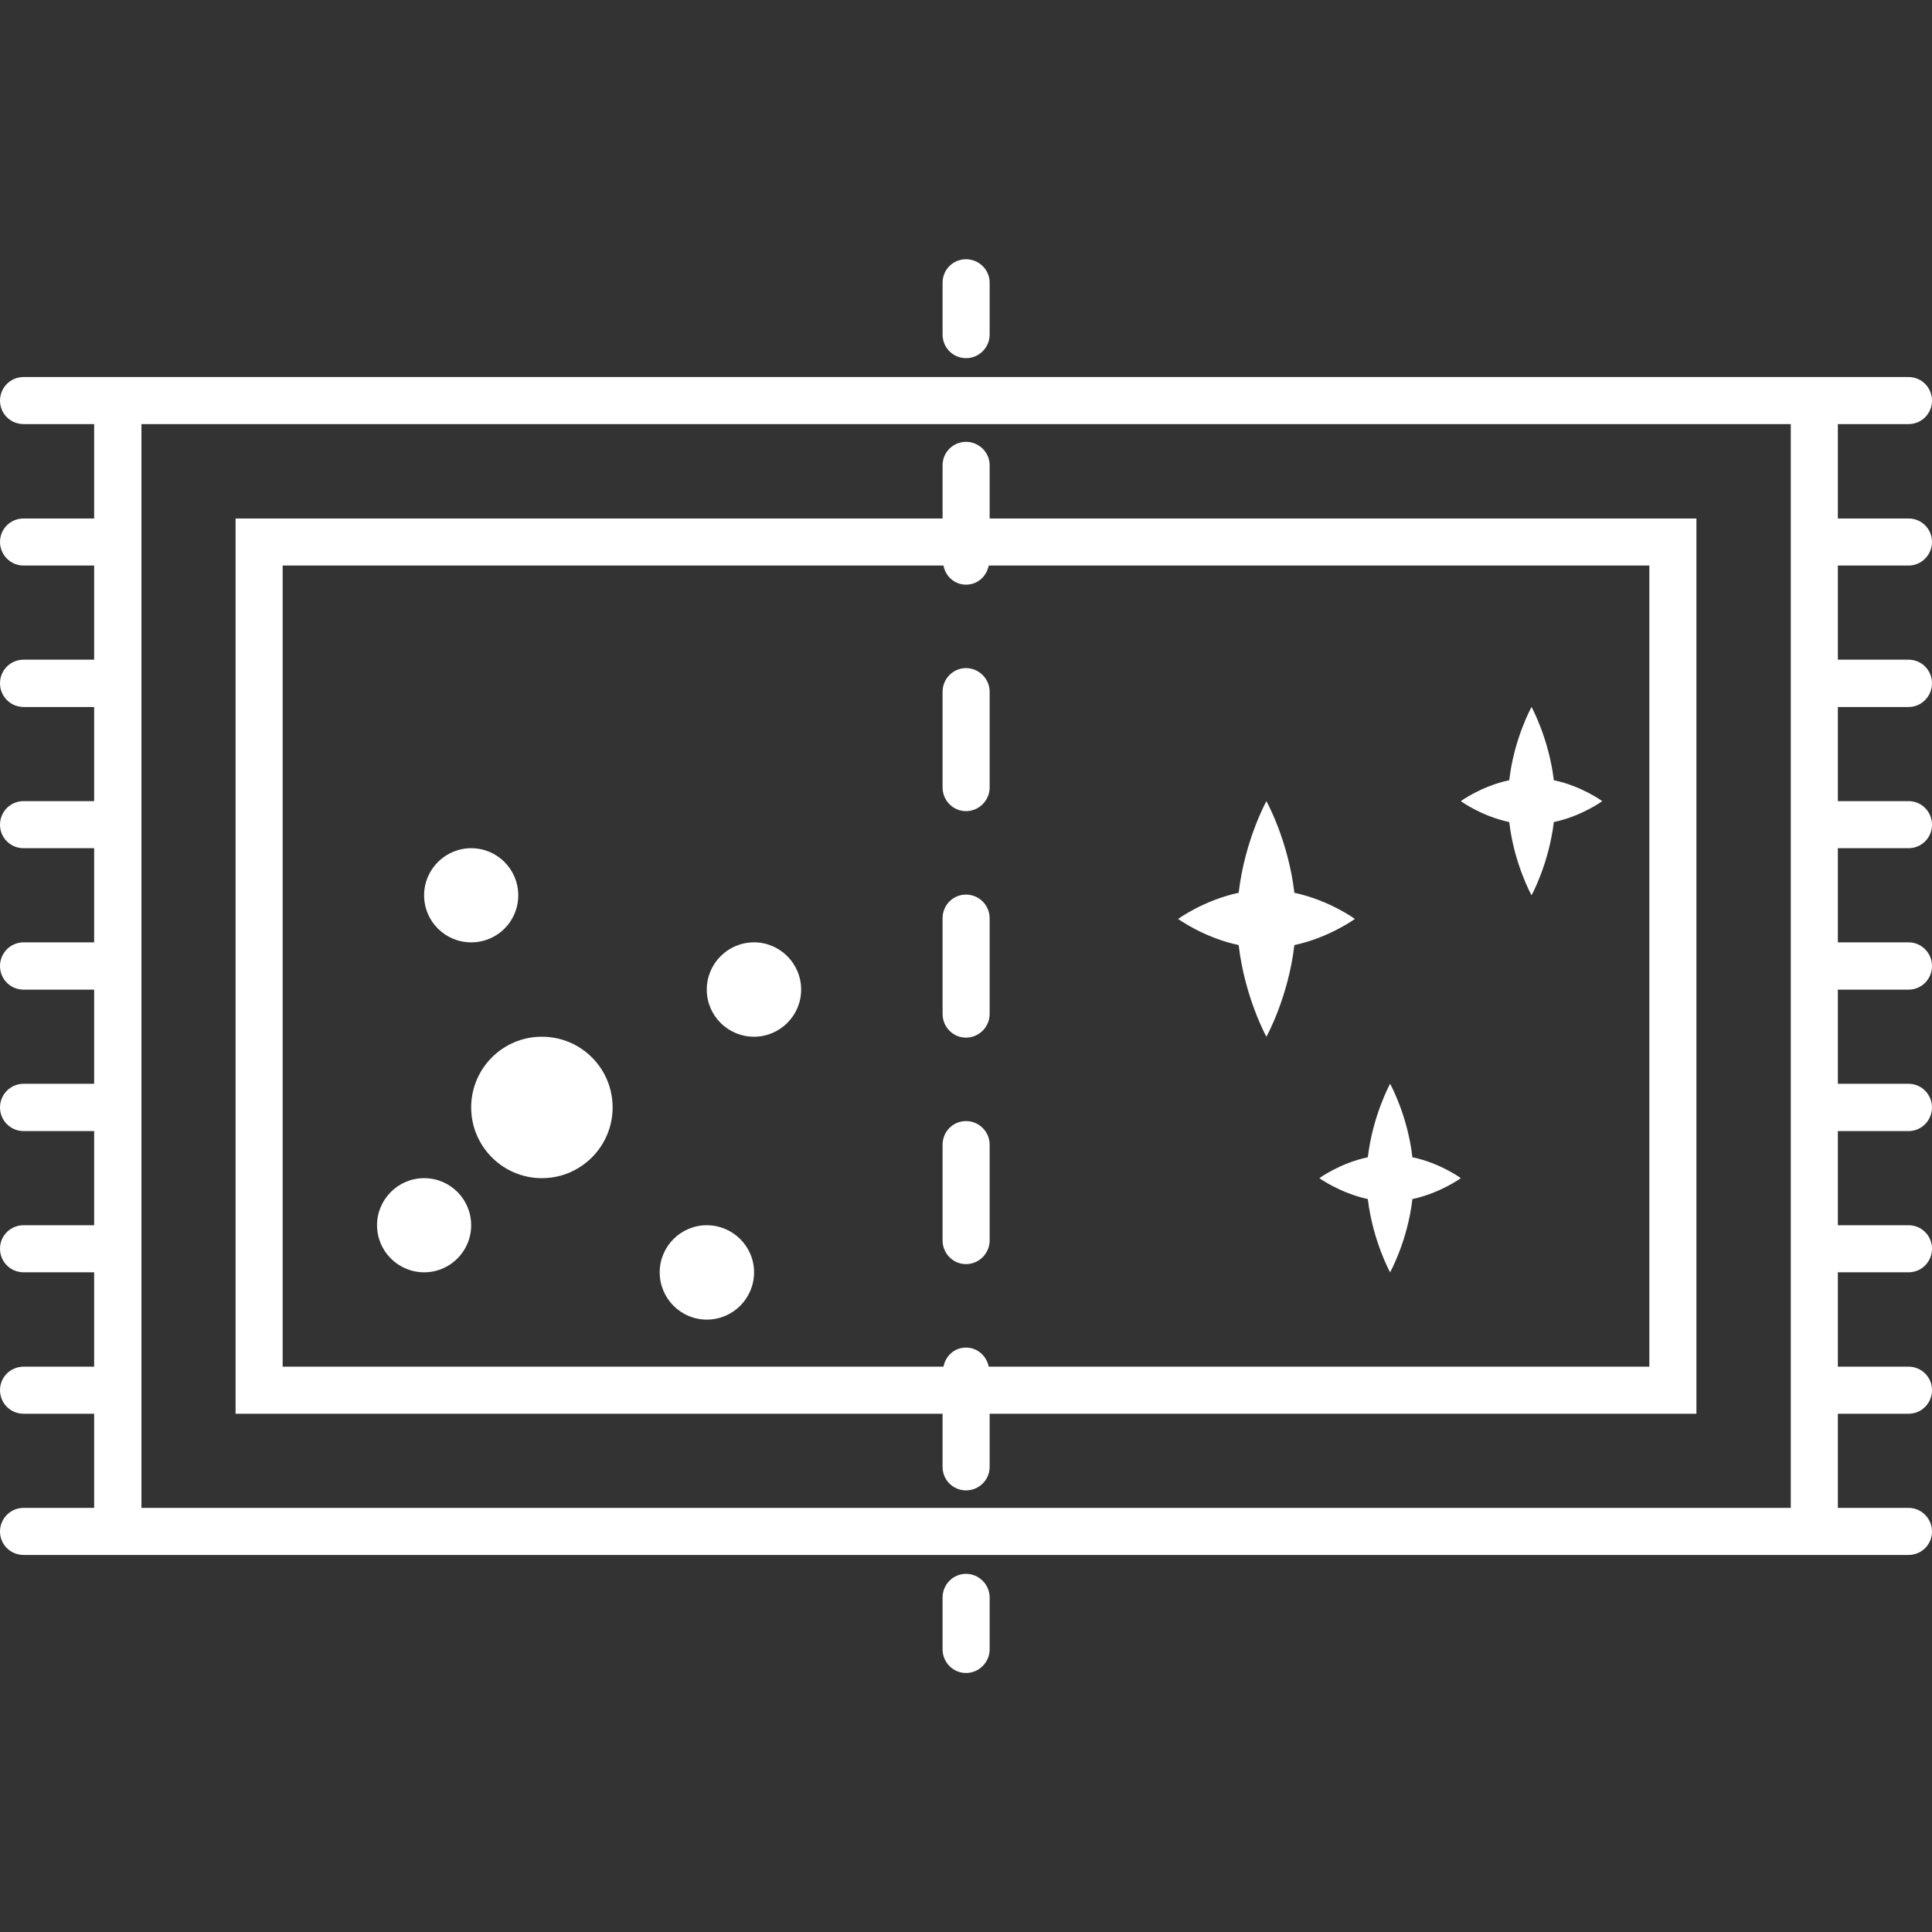 <?xml version="1.0" encoding="UTF-8"?>
<svg xmlns="http://www.w3.org/2000/svg" xmlns:xlink="http://www.w3.org/1999/xlink" xmlns:xodm="http://www.corel.com/coreldraw/odm/2003" xml:space="preserve" width="250px" height="250px" version="1.1" style="shape-rendering:geometricPrecision; text-rendering:geometricPrecision; image-rendering:optimizeQuality; fill-rule:evenodd; clip-rule:evenodd" viewBox="0 0 8.496 8.496">
 <rect x="0" y="0" width="8.496" height="8.496" fill="#333333" stroke="none"/>
 <defs>
  <style type="text/css">
   
    .fil0 {fill:none}
    .fil1 {fill:white;fill-rule:nonzero}
   
  </style>
 </defs>
 <g id="Ebene_x0020_1">
  <rect class="fil0" width="8.496" height="8.496"></rect>
  <path class="fil1" d="M0.622 6.631l7.253 0 0 -4.766 -7.253 0 0 4.766zm7.46 -4.144l0 0.414 0.311 0c0.057,0 0.103,0.046 0.103,0.104 0,0.057 -0.046,0.104 -0.103,0.104l-0.311 0 0 0.414 0.311 0c0.057,0 0.103,0.046 0.103,0.104 0,0.057 -0.046,0.103 -0.103,0.103l-0.311 0 0 0.414 0.311 0c0.057,0 0.103,0.047 0.103,0.104 0,0.058 -0.046,0.104 -0.103,0.104l-0.311 0 0 0.414 0.311 0c0.057,0 0.103,0.047 0.103,0.104 0,0.057 -0.046,0.104 -0.103,0.104l-0.311 0 0 0.414 0.311 0c0.057,0 0.103,0.046 0.103,0.103 0,0.058 -0.046,0.104 -0.103,0.104l-0.311 0 0 0.415 0.311 0c0.057,0 0.103,0.046 0.103,0.103 0,0.058 -0.046,0.104 -0.103,0.104l-0.311 0 0 0.414 0.311 0c0.057,0 0.103,0.047 0.103,0.104 0,0.057 -0.046,0.103 -0.103,0.103l-0.311 0 -0.104 0 -7.46 0 -0.104 0 -0.31 0c-0.058,0 -0.104,-0.046 -0.104,-0.103 0,-0.057 0.046,-0.104 0.104,-0.104l0.31 0 0 -0.414 -0.31 0c-0.058,0 -0.104,-0.046 -0.104,-0.104 0,-0.057 0.046,-0.103 0.104,-0.103l0.31 0 0 -0.415 -0.31 0c-0.058,0 -0.104,-0.046 -0.104,-0.104 0,-0.057 0.046,-0.103 0.104,-0.103l0.31 0 0 -0.414 -0.31 0c-0.058,0 -0.104,-0.047 -0.104,-0.104 0,-0.057 0.046,-0.104 0.104,-0.104l0.31 0 0 -0.414 -0.31 0c-0.058,0 -0.104,-0.046 -0.104,-0.104 0,-0.057 0.046,-0.104 0.104,-0.104l0.31 0 0 -0.414 -0.31 0c-0.058,0 -0.104,-0.046 -0.104,-0.103 0,-0.058 0.046,-0.104 0.104,-0.104l0.31 0 0 -0.414 -0.31 0c-0.058,0 -0.104,-0.047 -0.104,-0.104 0,-0.058 0.046,-0.104 0.104,-0.104l0.31 0 0 -0.414 -0.31 0c-0.058,0 -0.104,-0.047 -0.104,-0.104 0,-0.057 0.046,-0.103 0.104,-0.103l0.31 0 0 -0.415 -0.31 0c-0.058,0 -0.104,-0.046 -0.104,-0.103 0,-0.058 0.046,-0.104 0.104,-0.104l0.31 0 0.104 0 7.46 0 0.104 0 0.311 0c0.057,0 0.103,0.046 0.103,0.104 0,0.057 -0.046,0.103 -0.103,0.103l-0.311 0 0 0.415 0.311 0c0.057,0 0.103,0.046 0.103,0.103 0,0.057 -0.046,0.104 -0.103,0.104l-0.311 0zm-1.445 1.128c0.021,0.184 0.098,0.322 0.098,0.322 0,0 0.076,-0.138 0.098,-0.322 0.123,-0.026 0.213,-0.092 0.213,-0.092 0,0 -0.09,-0.066 -0.213,-0.092 -0.022,-0.184 -0.098,-0.322 -0.098,-0.322 0,0 -0.077,0.138 -0.098,0.322 -0.123,0.026 -0.213,0.092 -0.213,0.092 0,0 0.09,0.066 0.213,0.092zm-0.622 1.474c-0.123,0.026 -0.213,0.092 -0.213,0.092 0,0 0.09,0.065 0.213,0.092 0.022,0.184 0.098,0.322 0.098,0.322 0,0 0.077,-0.138 0.098,-0.322 0.124,-0.027 0.213,-0.092 0.213,-0.092 0,0 -0.089,-0.066 -0.213,-0.092 -0.021,-0.185 -0.098,-0.323 -0.098,-0.323 0,0 -0.076,0.138 -0.098,0.323zm-0.568 -0.933c0.027,0.231 0.122,0.403 0.122,0.403 0,0 0.096,-0.172 0.123,-0.403 0.154,-0.033 0.266,-0.115 0.266,-0.115 0,0 -0.112,-0.082 -0.266,-0.115 -0.027,-0.231 -0.123,-0.403 -0.123,-0.403 0,0 -0.095,0.172 -0.122,0.403 -0.154,0.033 -0.266,0.115 -0.266,0.115 0,0 0.112,0.082 0.266,0.115zm-2.131 -0.012c-0.115,0 -0.208,0.093 -0.208,0.208 0,0.114 0.093,0.207 0.208,0.207 0.114,0 0.207,-0.093 0.207,-0.207 0,-0.115 -0.093,-0.208 -0.207,-0.208zm-1.244 0c0.115,0 0.207,-0.092 0.207,-0.207 0,-0.114 -0.092,-0.207 -0.207,-0.207 -0.114,0 -0.207,0.093 -0.207,0.207 0,0.115 0.093,0.207 0.207,0.207zm1.036 1.244c-0.114,0 -0.207,0.093 -0.207,0.207 0,0.115 0.093,0.208 0.207,0.208 0.115,0 0.208,-0.093 0.208,-0.208 0,-0.114 -0.093,-0.207 -0.208,-0.207zm-0.725 -0.829c-0.172,0 -0.311,0.139 -0.311,0.311 0,0.171 0.139,0.311 0.311,0.311 0.172,0 0.311,-0.14 0.311,-0.311 0,-0.172 -0.139,-0.311 -0.311,-0.311zm-0.518 0.622c-0.114,0 -0.207,0.093 -0.207,0.207 0,0.114 0.093,0.207 0.207,0.207 0.115,0 0.207,-0.093 0.207,-0.207 0,-0.114 -0.092,-0.207 -0.207,-0.207zm2.383 1.74c-0.057,0 -0.103,0.047 -0.103,0.104l0 0.228c0,0.057 0.046,0.104 0.103,0.104 0.057,0 0.104,-0.047 0.104,-0.104l0 -0.228c0,-0.057 -0.047,-0.104 -0.104,-0.104zm3.005 -4.434l-2.905 0c-0.01,0.048 -0.049,0.084 -0.1,0.084 -0.05,0 -0.09,-0.036 -0.099,-0.084l-2.906 0 0 3.523 2.906 0c0.009,-0.048 0.049,-0.084 0.099,-0.084 0.05,0 0.09,0.036 0.1,0.084l2.905 0 0 -3.523zm-2.901 -0.207l3.108 0 0 3.937 -3.108 0 0 0.234c0,0.057 -0.047,0.103 -0.104,0.103 -0.057,0 -0.103,-0.046 -0.103,-0.103l0 -0.234 -3.109 0 0 -3.937 3.109 0 0 -0.234c0,-0.057 0.046,-0.103 0.103,-0.103 0.057,0 0.104,0.046 0.104,0.103l0 0.234zm-0.104 2.65c-0.057,0 -0.103,0.046 -0.103,0.104l0 0.421c0,0.057 0.046,0.104 0.103,0.104 0.057,0 0.104,-0.047 0.104,-0.104l0 -0.421c0,-0.058 -0.047,-0.104 -0.104,-0.104zm0 -1.992c-0.057,0 -0.103,0.047 -0.103,0.104l0 0.421c0,0.057 0.046,0.104 0.103,0.104 0.057,0 0.104,-0.047 0.104,-0.104l0 -0.421c0,-0.057 -0.047,-0.104 -0.104,-0.104zm0 0.996c-0.057,0 -0.103,0.046 -0.103,0.104l0 0.421c0,0.057 0.046,0.104 0.103,0.104 0.057,0 0.104,-0.047 0.104,-0.104l0 -0.421c0,-0.058 -0.047,-0.104 -0.104,-0.104zm-0.103 -2.463l0 -0.228c0,-0.057 0.046,-0.103 0.103,-0.103 0.057,0 0.104,0.046 0.104,0.103l0 0.228c0,0.058 -0.047,0.104 -0.104,0.104 -0.057,0 -0.103,-0.046 -0.103,-0.104z"></path>
 </g>
</svg>
